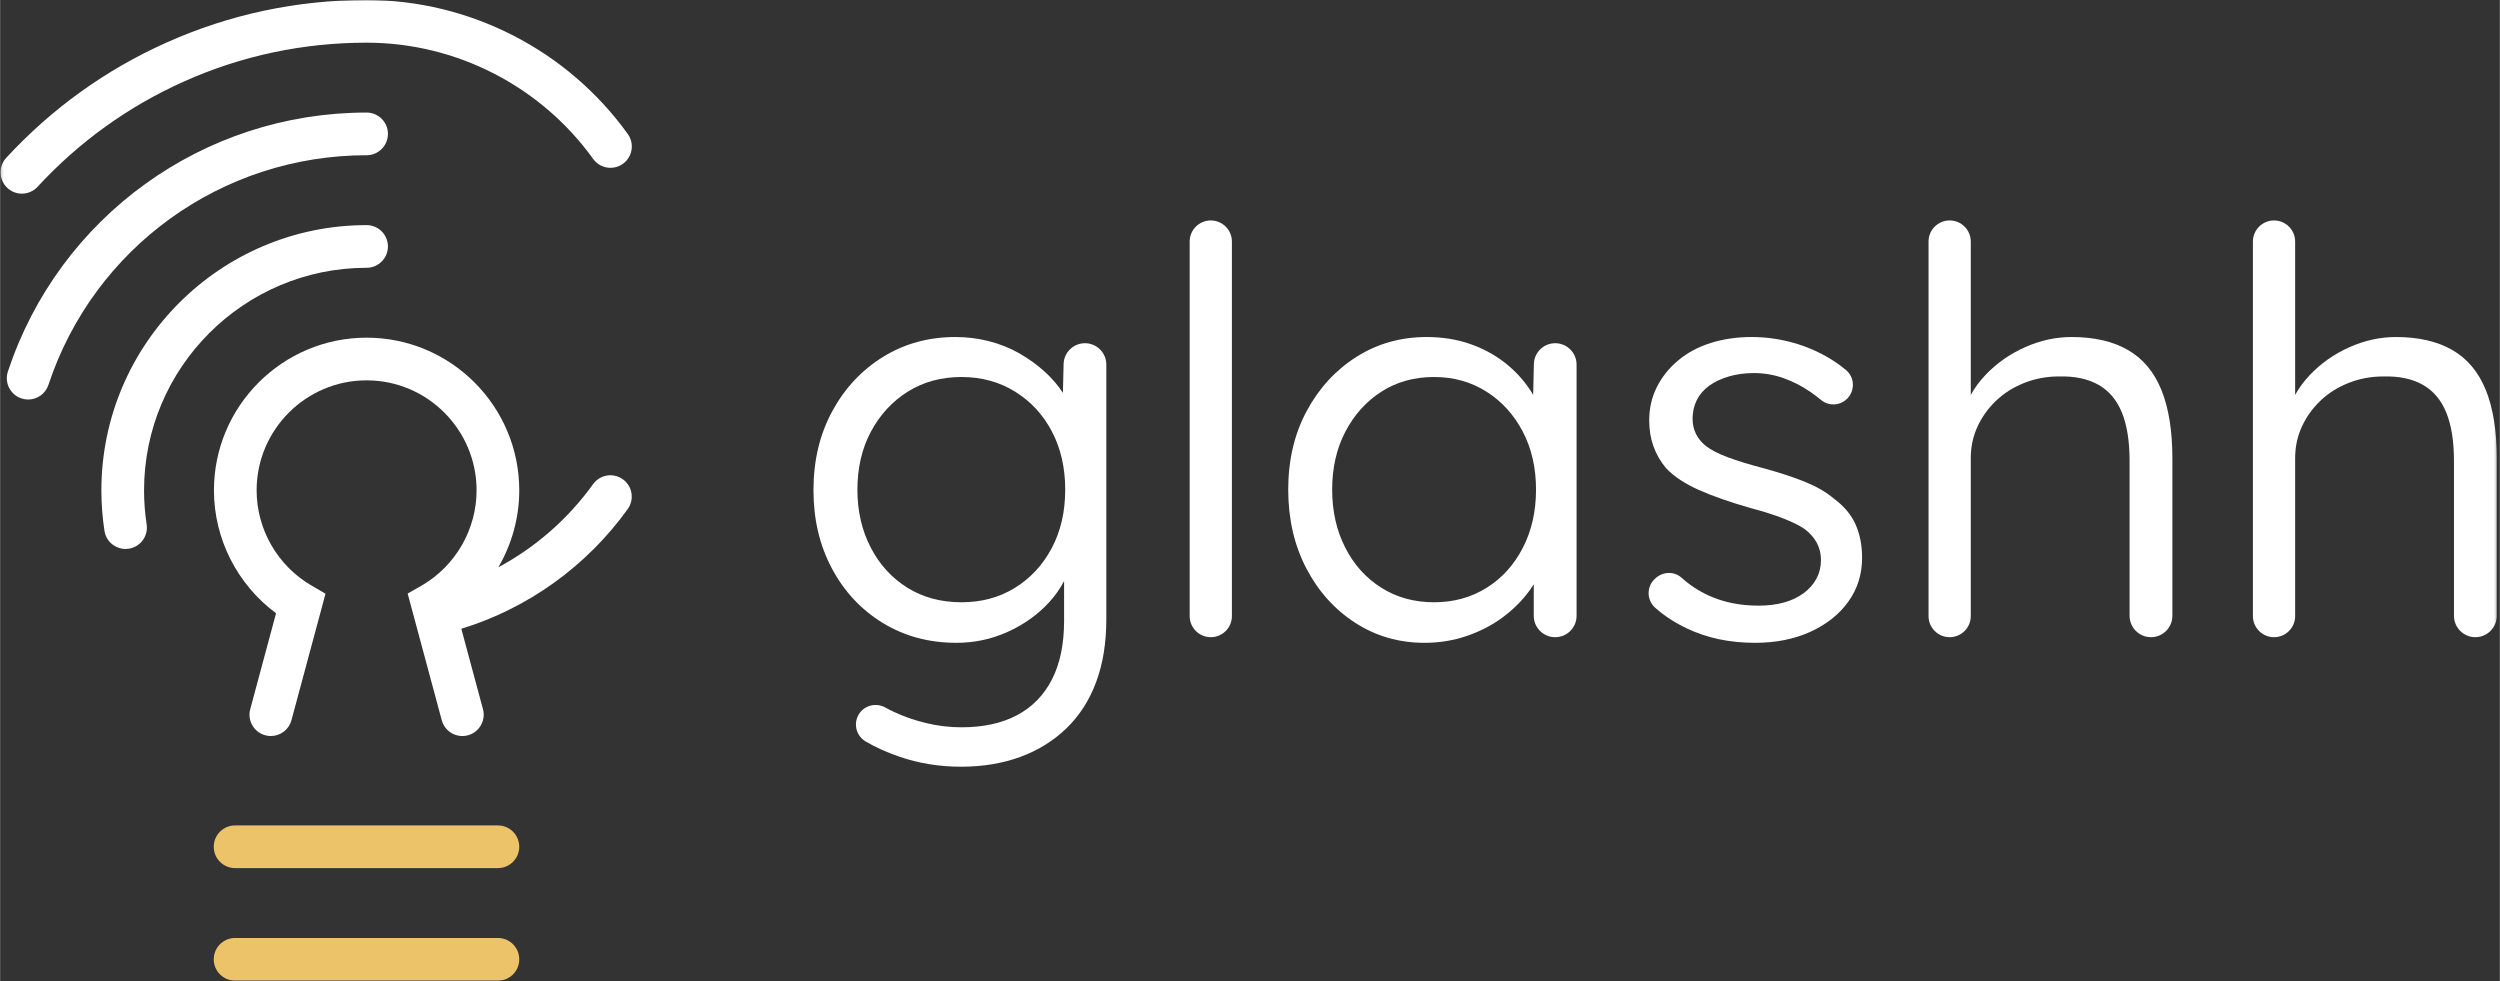 <svg xmlns="http://www.w3.org/2000/svg" width="400" height="157" viewBox="0.0 0.0 1019.0 400.0" fill="none">
<rect x="0.0" y="0.0" width="1019.0" height="400.0" fill="#333333" stroke="none"/>
<mask id="mask0_423_1656" style="mask-type:luminance" maskUnits="userSpaceOnUse" x="0" y="0" width="1018" height="400">
<path d="M1017.79 0H0.174V400H1017.79V0Z" fill="white" />
</mask>
<g mask="url(#mask0_423_1656)">
<path d="M149.388 109.164C154.191 109.164 158.085 105.27 158.085 100.467C158.085 95.664 154.191 91.769 149.388 91.769C89.775 91.769 41.276 140.268 41.276 199.881C41.276 205.41 41.698 210.967 42.531 216.397C43.191 220.699 46.895 223.777 51.117 223.777C51.555 223.777 51.999 223.745 52.446 223.676C57.193 222.948 60.453 218.509 59.724 213.761C59.025 209.2 58.671 204.531 58.671 199.881C58.671 149.86 99.366 109.164 149.388 109.164Z" fill="white" />
<path d="M149.388 63.278C154.191 63.278 158.085 59.384 158.085 54.581C158.085 49.777 154.191 45.883 149.388 45.883C82.838 45.883 24.079 88.299 3.17 151.429C1.66 155.99 4.133 160.91 8.693 162.421C9.599 162.721 10.521 162.864 11.428 162.864C15.076 162.864 18.474 160.551 19.683 156.899C38.23 100.902 90.353 63.278 149.388 63.278Z" fill="white" />
<path d="M8.868 78.94C11.211 78.94 13.548 78 15.261 76.142C32.187 57.805 52.267 43.364 74.945 33.218C98.412 22.719 123.458 17.395 149.387 17.395C185.881 17.395 220.406 35.112 241.74 64.787C244.545 68.687 249.978 69.576 253.879 66.772C257.779 63.968 258.667 58.533 255.863 54.633C231.27 20.424 191.466 0 149.387 0C120.994 0 93.557 5.835 67.841 17.34C43.002 28.453 21.01 44.266 2.479 64.342C-0.778 67.872 -0.559 73.376 2.971 76.633C4.643 78.178 6.758 78.94 8.868 78.94Z" fill="white" />
<path d="M253.855 195.378C249.955 192.572 244.52 193.459 241.715 197.359C231.485 211.576 218.235 223.119 203.09 231.25C208.573 221.862 211.617 211.056 211.617 199.879C211.617 165.566 183.701 137.651 149.388 137.651C115.076 137.651 87.161 165.566 87.161 199.879C87.161 219.689 96.718 238.333 112.48 249.982L101.955 289.078C100.706 293.714 103.454 298.487 108.092 299.737C108.85 299.94 109.61 300.037 110.359 300.037C114.195 300.037 117.707 297.479 118.753 293.6L132.638 242.021L126.893 238.67L126.755 238.591C113.06 230.562 104.556 215.738 104.556 199.879C104.556 175.158 124.668 155.046 149.388 155.046C174.11 155.046 194.222 175.158 194.222 199.879C194.222 215.744 185.712 230.575 172.015 238.594L166.123 241.961L180.026 293.6C181.275 298.236 186.049 300.986 190.684 299.737C195.323 298.487 198.071 293.714 196.823 289.078L188.003 256.324C215.194 247.951 239.045 230.853 255.835 207.518C258.641 203.619 257.753 198.184 253.855 195.378Z" fill="white" />
<path d="M202.919 382.364H95.774C90.971 382.364 87.077 386.26 87.077 391.063C87.077 395.867 90.971 399.76 95.774 399.76H202.919C207.722 399.76 211.617 395.867 211.617 391.063C211.617 386.26 207.722 382.364 202.919 382.364Z" fill="#ECC368" />
<path d="M202.919 336.48H95.774C90.971 336.48 87.077 340.376 87.077 345.179C87.077 349.98 90.971 353.876 95.774 353.876H202.919C207.722 353.876 211.617 349.98 211.617 345.179C211.617 340.376 207.722 336.48 202.919 336.48Z" fill="#ECC368" />
<path d="M413.625 239.657C407.271 243.56 400.041 245.512 391.932 245.512C383.511 245.512 376.127 243.525 369.776 239.543C363.425 235.564 358.449 230.094 354.857 223.129C351.256 216.166 349.461 208.321 349.461 199.597C349.461 190.723 351.298 182.838 354.969 175.952C358.643 169.065 363.655 163.633 370.006 159.652C376.357 155.674 383.665 153.683 391.932 153.683C400.041 153.683 407.313 155.674 413.74 159.652C420.166 163.633 425.179 169.065 428.777 175.952C432.373 182.838 434.173 190.723 434.173 199.597C434.173 208.63 432.333 216.586 428.662 223.472C424.988 230.36 419.973 235.754 413.625 239.657ZM433.241 160.158C431.196 157.014 428.678 154.09 425.677 151.387C422.614 148.633 419.209 146.186 415.462 144.041C411.71 141.9 407.616 140.253 403.18 139.105C398.739 137.958 394.147 137.384 389.406 137.384C378.536 137.384 368.746 140.063 360.02 145.419C351.298 150.778 344.37 158.16 339.245 167.572C334.116 176.985 331.553 187.738 331.553 199.827C331.553 211.764 334.079 222.439 339.131 231.851C344.179 241.264 351.102 248.649 359.905 254.006C368.707 259.365 378.692 262.04 389.865 262.04C397.21 262.04 404.172 260.549 410.755 257.563C417.335 254.579 422.922 250.601 427.514 245.626C430.095 242.833 432.148 239.901 433.714 236.84V253.088C433.714 262.575 432.065 270.534 428.777 276.963C425.484 283.392 420.74 288.248 414.543 291.541C408.346 294.828 400.806 296.478 391.932 296.478C387.031 296.478 382.209 295.904 377.468 294.755C372.722 293.607 368.32 292.073 364.268 290.163C363.073 289.6 361.922 289.012 360.813 288.402C356.743 286.163 351.639 287.721 349.643 291.914C347.853 295.674 349.254 300.162 352.845 302.27C356.813 304.6 361.348 306.648 366.45 308.415C374.405 311.168 382.823 312.545 391.699 312.545C400.576 312.545 408.649 311.204 415.921 308.53C423.188 305.85 429.466 301.947 434.747 296.822C440.025 291.69 444.044 285.417 446.797 277.996C449.555 270.57 450.93 262.04 450.93 252.398V148.618C450.93 143.808 447.031 139.909 442.222 139.909C437.489 139.909 433.625 143.686 433.515 148.416L433.241 160.158Z" fill="white" />
<path d="M493.516 259.746C498.27 259.746 502.124 255.892 502.124 251.137V98.472C502.124 93.717 498.27 89.863 493.516 89.863C488.762 89.863 484.908 93.717 484.908 98.472V251.137C484.908 255.892 488.762 259.746 493.516 259.746Z" fill="white" />
<path d="M620.699 223.357C617.101 230.323 612.167 235.753 605.891 239.656C599.613 243.559 592.498 245.511 584.542 245.511C576.428 245.511 569.236 243.524 562.964 239.542C556.686 235.563 551.788 230.093 548.271 223.128C544.746 216.165 542.99 208.32 542.99 199.597C542.99 190.722 544.788 182.837 548.383 175.951C551.979 169.064 556.879 163.633 563.076 159.651C569.276 155.674 576.428 153.682 584.542 153.682C592.498 153.682 599.613 155.674 605.891 159.651C612.167 163.633 617.101 169.064 620.699 175.951C624.295 182.837 626.095 190.722 626.095 199.597C626.095 208.475 624.295 216.395 620.699 223.357ZM624.936 160.966C624.61 160.408 624.268 159.855 623.914 159.307C621.077 154.945 617.56 151.121 613.354 147.829C609.143 144.539 604.36 141.974 599.003 140.138C593.646 138.302 587.83 137.383 581.557 137.383C570.998 137.383 561.469 140.062 552.976 145.418C544.482 150.777 537.709 158.123 532.657 167.457C527.608 176.794 525.083 187.508 525.083 199.597C525.083 211.534 527.527 222.209 532.428 231.622C537.325 241.035 543.984 248.459 552.401 253.89C560.816 259.325 570.231 262.04 580.639 262.04C586.609 262.04 592.308 261.122 597.743 259.285C603.173 257.448 608.073 254.923 612.435 251.709C616.796 248.495 620.506 244.786 623.569 240.575C624.143 239.785 624.67 238.986 625.174 238.182V251.039C625.174 255.847 629.072 259.744 633.881 259.744H633.918C638.726 259.744 642.625 255.847 642.625 251.039V148.613C642.625 143.805 638.726 139.908 633.918 139.908C629.187 139.908 625.323 143.689 625.216 148.419L624.936 160.966Z" fill="white" />
<path d="M747.535 203.27C744.472 200.669 740.608 198.413 735.942 196.498C731.272 194.585 725.573 192.71 718.839 190.874C713.02 189.345 708.164 187.853 704.261 186.396C700.36 184.944 697.333 183.376 695.193 181.69C693.508 180.314 692.208 178.706 691.29 176.869C690.371 175.032 689.912 172.966 689.912 170.671C689.912 167.916 690.486 165.391 691.634 163.095C692.782 160.799 694.465 158.848 696.686 157.241C698.901 155.633 701.581 154.371 704.72 153.453C707.856 152.535 711.261 152.076 714.935 152.076C719.032 152.076 723.084 152.768 726.948 154.129C730.867 155.506 734.588 157.426 738.124 159.881C739.577 160.894 740.981 161.96 742.332 163.078C745.56 165.746 750.327 165.362 753.161 162.28C756.211 158.963 755.919 153.744 752.461 150.853C750.515 149.226 748.415 147.721 746.158 146.337C741.411 143.43 736.287 141.21 730.776 139.68C725.265 138.151 719.679 137.383 714.017 137.383C708.049 137.383 702.499 138.187 697.375 139.794C692.245 141.401 687.807 143.775 684.06 146.911C680.308 150.049 677.401 153.683 675.337 157.815C673.268 161.947 672.237 166.463 672.237 171.359C672.237 175.187 672.811 178.706 673.957 181.92C675.105 185.134 676.827 188.118 679.123 190.874C682.338 194.241 686.773 197.186 692.438 199.711C698.098 202.237 705.216 204.726 713.787 207.173C718.99 208.55 723.431 209.967 727.105 211.419C730.776 212.876 733.607 214.289 735.598 215.667C740.034 219.035 742.254 223.243 742.254 228.293C742.254 231.047 741.641 233.573 740.42 235.868C739.193 238.164 737.432 240.155 735.139 241.838C732.842 243.523 730.163 244.786 727.105 245.626C724.039 246.468 720.597 246.888 716.772 246.888C709.27 246.888 702.499 245.51 696.456 242.756C692.43 240.922 688.762 238.514 685.453 235.528C682.515 232.88 678.03 232.933 675.042 235.525L674.726 235.8C671.089 238.955 671.094 244.573 674.692 247.769C678.429 251.084 682.812 253.929 687.846 256.301C695.958 260.124 705.14 262.04 715.397 262.04C723.812 262.04 731.311 260.547 737.894 257.563C744.472 254.579 749.636 250.487 753.388 245.281C757.137 240.08 759.013 234.111 759.013 227.375C759.013 222.324 758.131 217.812 756.375 213.83C754.612 209.853 751.668 206.333 747.535 203.27Z" fill="white" />
<path d="M867.368 142.663C861.244 139.145 853.594 137.383 844.412 137.383C837.983 137.383 831.671 138.761 825.471 141.516C819.274 144.27 813.878 148.059 809.286 152.879C806.904 155.383 804.918 158.088 803.319 160.984V98.471C803.319 93.716 799.465 89.862 794.708 89.862C789.954 89.862 786.1 93.716 786.1 98.471V251.136C786.1 255.89 789.954 259.744 794.708 259.744C799.465 259.744 803.319 255.89 803.319 251.136V186.741C803.319 182.15 804.237 177.866 806.071 173.885C807.908 169.907 810.434 166.388 813.649 163.325C816.863 160.265 820.686 157.854 825.127 156.093C829.565 154.335 834.309 153.453 839.36 153.453C845.79 153.302 851.144 154.45 855.431 156.897C859.713 159.346 862.891 163.135 864.957 168.261C867.024 173.389 868.057 179.933 868.057 187.888V251.021C868.057 255.839 871.963 259.744 876.78 259.744C881.599 259.744 885.503 255.839 885.503 251.021V186.97C885.503 175.646 884.013 166.309 881.028 158.963C878.043 151.617 873.487 146.185 867.368 142.663Z" fill="white" />
<path d="M1013.26 158.965C1010.27 151.619 1005.72 146.188 999.598 142.665C993.474 139.147 985.823 137.385 976.641 137.385C970.212 137.385 963.9 138.763 957.701 141.518C951.501 144.273 946.108 148.06 941.515 152.881C939.133 155.385 937.148 158.09 935.548 160.986V98.472C935.548 93.718 931.694 89.864 926.938 89.864C922.183 89.864 918.33 93.718 918.33 98.472V251.138C918.33 255.892 922.183 259.747 926.938 259.747C931.694 259.747 935.548 255.892 935.548 251.138V186.743C935.548 182.152 936.467 177.868 938.301 173.887C940.138 169.909 942.664 166.391 945.878 163.327C949.093 160.267 952.915 157.856 957.356 156.096C961.795 154.338 966.538 153.455 971.59 153.455C978.019 153.304 983.373 154.453 987.66 156.899C991.942 159.349 995.12 163.137 997.187 168.263C999.253 173.392 1000.29 179.935 1000.29 187.891V251.023C1000.29 255.84 1004.19 259.747 1009.01 259.747C1013.83 259.747 1017.73 255.84 1017.73 251.023V186.972C1017.73 175.648 1016.24 166.311 1013.26 158.965Z" fill="white" />
</g>
</svg>